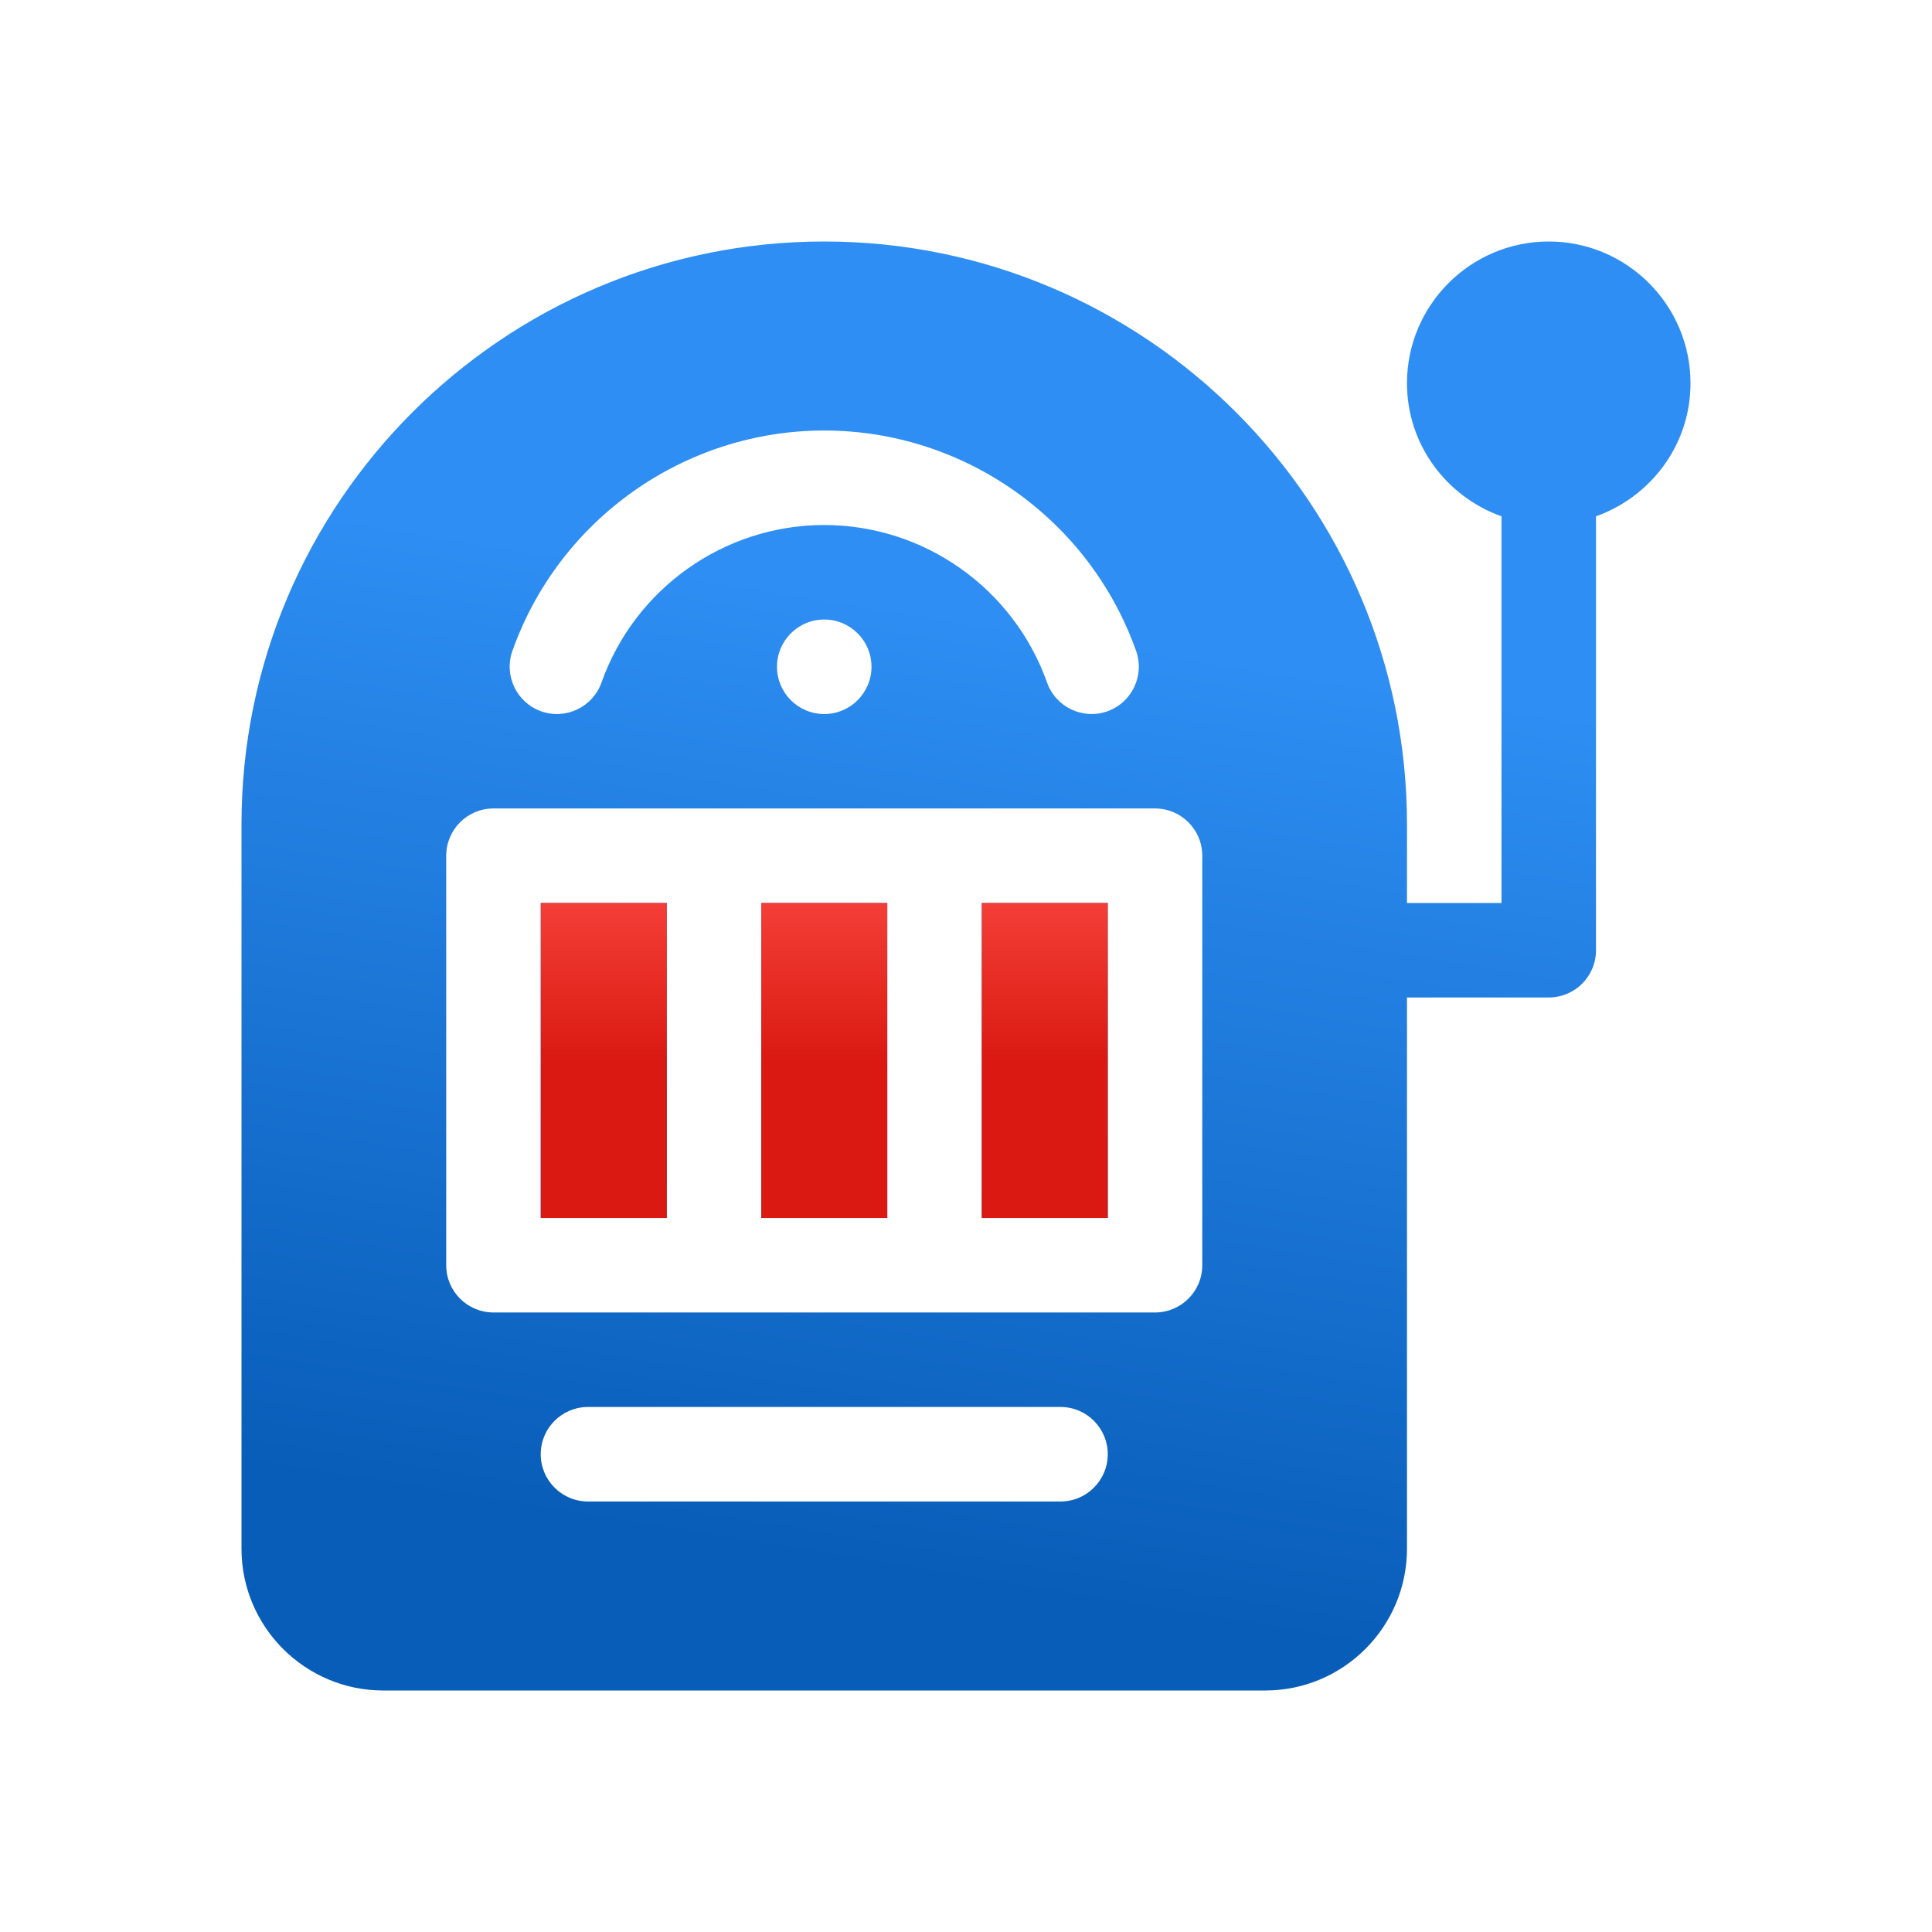 <svg width="24" height="24" viewBox="0 0 24 24" fill="none" xmlns="http://www.w3.org/2000/svg">
<path d="M19.239 3C18.268 3 17.478 3.79 17.478 4.761C17.478 5.525 17.97 6.17 18.652 6.414V11.217H17.478V10.239C17.478 6.247 14.231 3 10.239 3C6.247 3 3 6.247 3 10.239V19.239C3 20.21 3.79 21 4.761 21H15.717C16.688 21 17.478 20.21 17.478 19.239V12.391H19.239C19.563 12.391 19.826 12.129 19.826 11.804V6.414C20.508 6.17 21 5.525 21 4.761C21 3.79 20.21 3 19.239 3ZM6.365 8.086C6.946 6.448 8.503 5.348 10.239 5.348C11.976 5.348 13.532 6.448 14.113 8.086C14.221 8.392 14.062 8.727 13.756 8.836C13.453 8.944 13.116 8.786 13.007 8.479C12.591 7.308 11.479 6.522 10.239 6.522C8.999 6.522 7.887 7.308 7.472 8.479C7.363 8.784 7.028 8.945 6.722 8.836C6.417 8.727 6.257 8.392 6.365 8.086ZM10.826 8.283C10.826 8.607 10.563 8.87 10.239 8.87C9.915 8.87 9.652 8.607 9.652 8.283C9.652 7.958 9.915 7.696 10.239 7.696C10.563 7.696 10.826 7.958 10.826 8.283ZM13.174 18.652H7.304C6.98 18.652 6.717 18.389 6.717 18.065C6.717 17.741 6.98 17.478 7.304 17.478H13.174C13.498 17.478 13.761 17.741 13.761 18.065C13.761 18.389 13.498 18.652 13.174 18.652ZM14.935 15.717C14.935 16.042 14.672 16.304 14.348 16.304H6.13C5.806 16.304 5.543 16.042 5.543 15.717V10.63C5.543 10.306 5.806 10.043 6.13 10.043H14.348C14.672 10.043 14.935 10.306 14.935 10.63L14.935 15.717Z" fill="url(#paint0_linear_4573_105)"/>
<path d="M11.022 11.217H9.457V15.13H11.022V11.217Z" fill="url(#paint1_linear_4573_105)"/>
<path d="M8.283 11.217H6.717V15.13H8.283V11.217Z" fill="url(#paint2_linear_4573_105)"/>
<path d="M13.761 11.217H12.196V15.13H13.761V11.217Z" fill="url(#paint3_linear_4573_105)"/>
<path d="M11.022 11.217H9.457V15.13H11.022V11.217Z" fill="url(#paint4_linear_4573_105)"/>
<path d="M8.283 11.217H6.718V15.13H8.283V11.217Z" fill="url(#paint5_linear_4573_105)"/>
<path d="M13.761 11.217H12.196V15.13H13.761V11.217Z" fill="url(#paint6_linear_4573_105)"/>
<defs>
<linearGradient id="paint0_linear_4573_105" x1="13.846" y1="7.937" x2="11.932" y2="19.681" gradientUnits="userSpaceOnUse">
<stop stop-color="#2E8EF3"/>
<stop offset="1" stop-color="#085DB8"/>
</linearGradient>
<linearGradient id="paint1_linear_4573_105" x1="13.846" y1="7.937" x2="11.932" y2="19.681" gradientUnits="userSpaceOnUse">
<stop stop-color="#2E8EF3"/>
<stop offset="1" stop-color="#085DB8"/>
</linearGradient>
<linearGradient id="paint2_linear_4573_105" x1="13.846" y1="7.937" x2="11.932" y2="19.681" gradientUnits="userSpaceOnUse">
<stop stop-color="#2E8EF3"/>
<stop offset="1" stop-color="#085DB8"/>
</linearGradient>
<linearGradient id="paint3_linear_4573_105" x1="13.846" y1="7.937" x2="11.932" y2="19.681" gradientUnits="userSpaceOnUse">
<stop stop-color="#2E8EF3"/>
<stop offset="1" stop-color="#085DB8"/>
</linearGradient>
<linearGradient id="paint4_linear_4573_105" x1="9.655" y1="10.63" x2="9.655" y2="13.174" gradientUnits="userSpaceOnUse">
<stop stop-color="#FB4942"/>
<stop offset="1" stop-color="#DA1A12"/>
</linearGradient>
<linearGradient id="paint5_linear_4573_105" x1="9.655" y1="10.63" x2="9.655" y2="13.174" gradientUnits="userSpaceOnUse">
<stop stop-color="#FB4942"/>
<stop offset="1" stop-color="#DA1A12"/>
</linearGradient>
<linearGradient id="paint6_linear_4573_105" x1="9.655" y1="10.63" x2="9.655" y2="13.174" gradientUnits="userSpaceOnUse">
<stop stop-color="#FB4942"/>
<stop offset="1" stop-color="#DA1A12"/>
</linearGradient>
</defs>
</svg>
